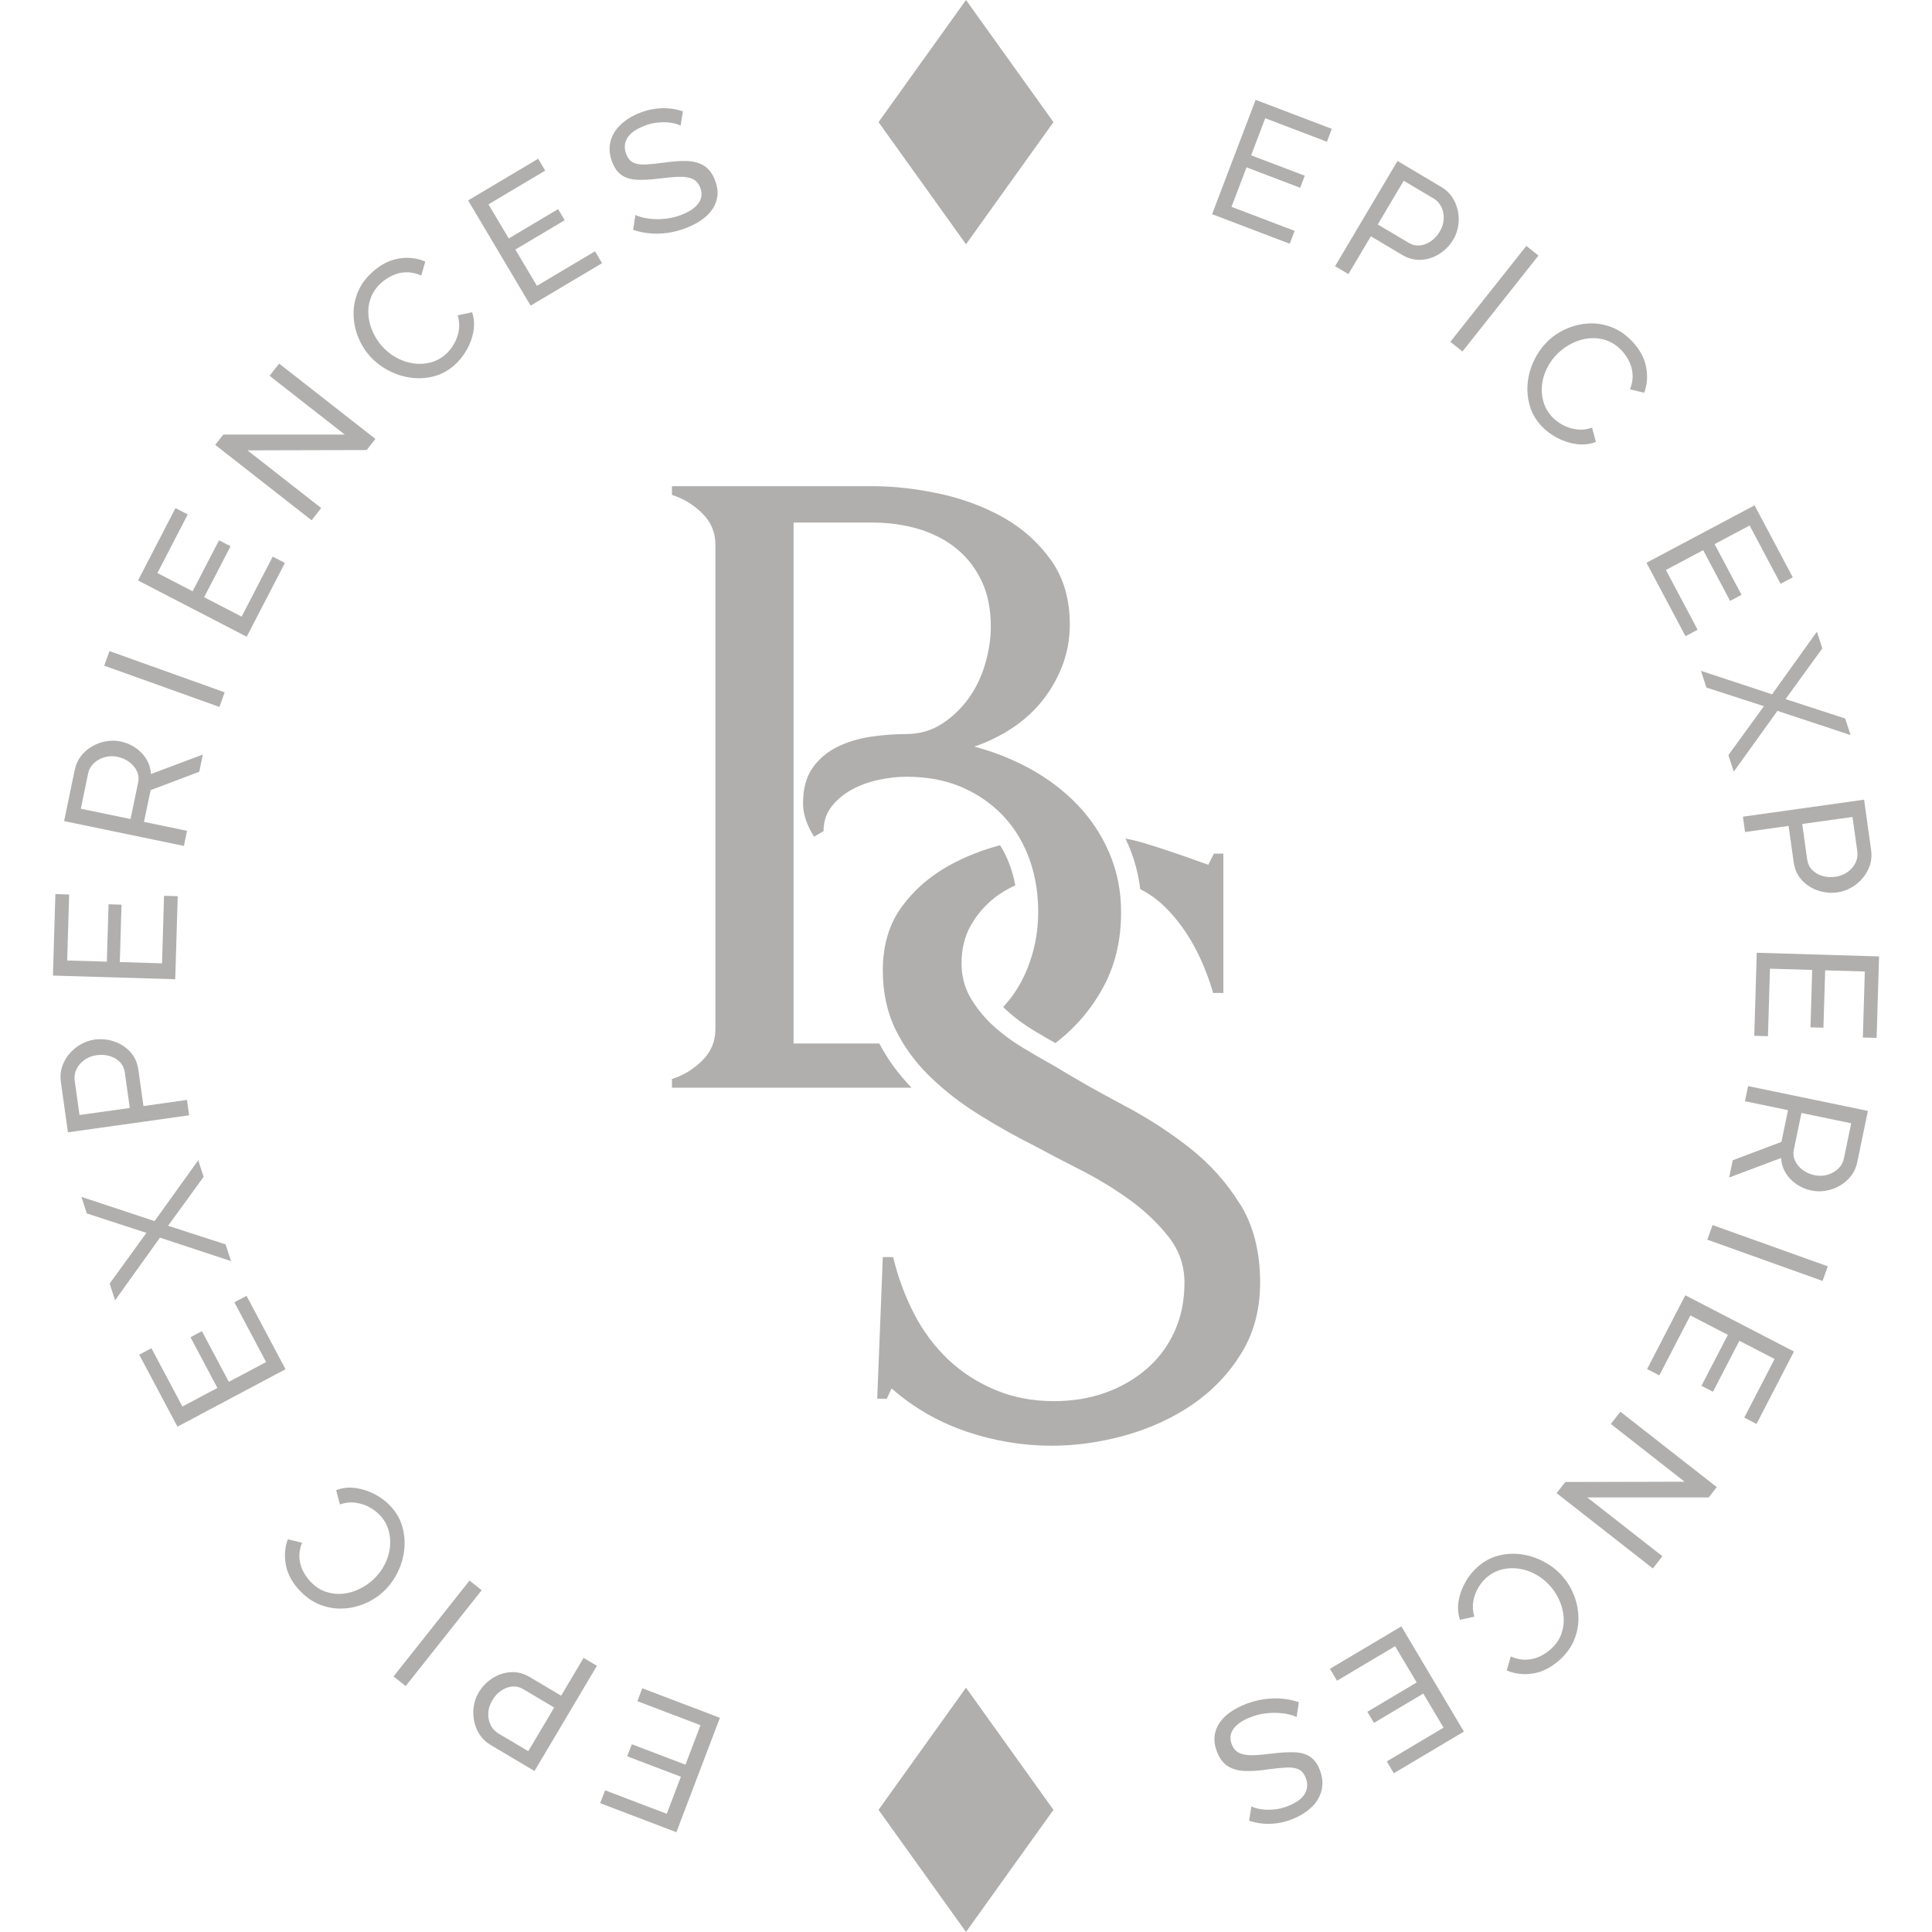 <svg width="434" height="434" viewBox="0 0 434 434" fill="none" xmlns="http://www.w3.org/2000/svg">
<path d="M278.575 270.533C275.6 265.692 271.839 261.5 267.313 257.916C262.786 254.342 257.808 251.121 252.378 248.264C246.958 245.396 241.803 242.48 236.913 239.495C236.235 239.122 235.528 238.729 234.822 238.317C234.164 237.944 233.486 237.551 232.789 237.149C231.876 236.618 230.933 236.059 229.951 235.469C227.447 233.977 225.15 232.278 223.137 230.442C222.833 230.167 222.42 229.784 221.978 229.323L221.91 229.254C220.417 227.722 219.131 226.043 218.051 224.207C216.686 221.88 215.998 219.288 215.998 216.43C215.998 213.21 216.686 210.372 218.051 207.937C219.425 205.502 221.212 203.41 223.422 201.672C224.826 200.573 226.377 199.65 228.076 198.884C227.791 197.332 227.379 195.83 226.848 194.377C226.259 192.757 225.533 191.254 224.659 189.87C220.682 190.93 216.971 192.384 213.504 194.259C209.096 196.645 205.453 199.768 202.605 203.646C199.738 207.525 198.314 212.316 198.314 218.041C198.314 223.039 199.296 227.516 201.25 231.444C201.506 231.944 201.761 232.435 202.036 232.926C202.311 233.407 202.596 233.889 202.87 234.36C202.87 234.37 202.88 234.37 202.88 234.38C203.067 234.674 203.253 234.969 203.45 235.263C203.548 235.42 203.646 235.568 203.744 235.705C203.901 235.931 204.059 236.167 204.225 236.392C204.422 236.677 204.618 236.962 204.834 237.227C205.826 238.553 206.926 239.839 208.104 241.047L208.163 241.106C208.448 241.4 208.742 241.695 209.047 241.979C209.744 242.657 210.461 243.315 211.207 243.953C213.878 246.31 216.813 248.47 220.044 250.473C224.158 253.045 228.361 255.392 232.642 257.533C235.509 259.094 238.867 260.842 242.745 262.815C246.614 264.779 250.286 267.018 253.743 269.512C257.199 272.016 260.115 274.795 262.501 277.829C264.887 280.863 266.075 284.299 266.075 288.109C266.075 292.164 265.339 295.817 263.846 299.097C262.354 302.376 260.272 305.175 257.582 307.502C254.901 309.819 251.799 311.606 248.293 312.863C244.778 314.12 240.929 314.748 236.756 314.748C231.984 314.748 227.605 313.914 223.608 312.244C219.622 310.575 216.106 308.317 213.063 305.45C210.029 302.582 207.485 299.224 205.463 295.356C203.44 291.477 201.889 287.392 200.808 283.101L200.632 282.385H198.314L197.058 314.208H199.208L200.278 311.891C205.168 316.182 210.735 319.402 217 321.553C223.265 323.683 229.667 324.764 236.226 324.764C241.705 324.764 247.213 323.988 252.761 322.446C258.309 320.885 263.316 318.597 267.784 315.563C272.261 312.509 275.924 308.7 278.781 304.114C281.639 299.529 283.072 294.187 283.072 288.119C283.072 281.206 281.58 275.335 278.595 270.504L278.575 270.533ZM272.684 191.765L271.427 194.269C268.805 193.316 266.35 192.452 264.092 191.677C261.824 190.901 259.615 190.184 257.474 189.526C255.962 189.065 254.41 188.672 252.81 188.368C253.026 188.8 253.232 189.261 253.429 189.703C254.793 192.835 255.707 196.193 256.139 199.738C258.034 200.7 259.732 201.888 261.225 203.293C266.115 207.888 269.807 214.231 272.31 222.341L272.487 223.048H274.814V191.755H272.664L272.684 191.765Z" fill="#3B3836" fill-opacity="0.4"/>
<path d="M249.187 191.569C247.409 187.484 245.023 183.88 242.009 180.758C238.995 177.626 235.509 174.965 231.542 172.775C227.585 170.586 223.363 168.907 218.866 167.718C221.949 166.658 224.777 165.264 227.379 163.555C229.971 161.837 232.229 159.794 234.124 157.438C236.01 155.072 237.512 152.45 238.641 149.553C239.76 146.657 240.32 143.554 240.32 140.245C240.32 134.569 238.906 129.758 236.068 125.791C233.231 121.834 229.657 118.643 225.336 116.218C221.016 113.802 216.264 112.025 211.059 110.906C205.855 109.786 200.828 109.217 195.987 109.217H150.948V111.171C153.55 111.996 155.828 113.39 157.782 115.344C159.736 117.298 160.708 119.625 160.708 122.345V231.208C160.708 233.928 159.726 236.265 157.782 238.209C155.828 240.163 153.559 241.557 150.948 242.382V244.336H204.775C202.556 242.058 200.573 239.535 198.913 236.834C198.403 236 197.941 235.204 197.529 234.409H178.264V117.386H195.811C199.709 117.386 203.283 117.887 206.543 118.889C209.793 119.9 212.601 121.373 214.958 123.317C217.324 125.271 219.18 127.696 220.545 130.593C221.909 133.489 222.577 136.887 222.577 140.785C222.577 143.387 222.165 146.136 221.34 149.033C220.515 151.929 219.268 154.522 217.619 156.829C215.959 159.137 213.956 161.051 211.6 162.593C209.233 164.125 206.513 164.9 203.44 164.9C200.838 164.9 198.177 165.107 195.467 165.519C192.747 165.931 190.263 166.697 188.014 167.817C185.766 168.946 183.939 170.507 182.516 172.52C181.102 174.523 180.395 177.194 180.395 180.493C180.395 181.799 180.63 183.095 181.102 184.391C181.573 185.697 182.172 186.875 182.879 187.946L185 186.708C185 184.587 185.589 182.751 186.777 181.21C187.955 179.688 189.467 178.411 191.294 177.4C193.12 176.398 195.143 175.662 197.333 175.191C199.512 174.719 201.614 174.484 203.617 174.484C208.232 174.484 212.346 175.259 215.949 176.781C219.553 178.333 222.656 180.454 225.248 183.164C225.719 183.655 226.161 184.155 226.583 184.676C228.537 187.062 230.069 189.772 231.188 192.835C232.249 195.742 232.897 198.805 233.113 202.026C233.192 202.929 233.221 203.852 233.221 204.795C233.221 208.703 232.602 212.454 231.355 216.057C230.108 219.661 228.321 222.832 225.955 225.543C225.759 225.759 225.562 225.975 225.346 226.2C225.641 226.515 225.935 226.79 226.24 227.064C228.037 228.704 230.059 230.197 232.308 231.542C233.28 232.121 234.193 232.661 235.096 233.182C235.774 233.574 236.432 233.957 237.08 234.311C237.158 234.252 237.217 234.203 237.296 234.144C241.675 230.766 245.19 226.642 247.851 221.723C250.512 216.823 251.838 211.236 251.838 204.972C251.838 200.121 250.954 195.663 249.177 191.588L249.187 191.569Z" fill="#3B3836" fill-opacity="0.4"/>
<path d="M143.181 382.146L144.28 379.249L161.719 385.887L151.939 411.583L134.825 405.063L135.924 402.167L149.779 407.449L152.951 399.123L140.903 394.537L141.934 391.827L153.982 396.413L157.359 387.546L143.171 382.146H143.181Z" fill="#3B3836" fill-opacity="0.4"/>
<path d="M134.098 374.192L120.067 397.836L110.209 391.984C109.168 391.366 108.343 390.58 107.734 389.638C107.125 388.695 106.713 387.664 106.497 386.564C106.281 385.464 106.261 384.355 106.438 383.245C106.615 382.136 106.978 381.115 107.538 380.182C108.304 378.896 109.315 377.835 110.582 377.02C111.848 376.195 113.223 375.734 114.696 375.636C116.169 375.537 117.602 375.901 118.997 376.726L126.056 380.918L131.094 372.425L134.088 374.202L134.098 374.192ZM124.485 383.569L117.592 379.475C116.768 378.984 115.923 378.788 115.049 378.866C114.175 378.945 113.341 379.259 112.555 379.809C111.76 380.359 111.102 381.075 110.582 381.969C110.032 382.902 109.727 383.854 109.688 384.836C109.649 385.818 109.826 386.711 110.218 387.517C110.611 388.322 111.2 388.95 111.976 389.412L118.672 393.379L124.505 383.56L124.485 383.569Z" fill="#3B3836" fill-opacity="0.4"/>
<path d="M108.205 357.215L91.13 378.758L88.4 376.598L105.476 355.055L108.205 357.215Z" fill="#3B3836" fill-opacity="0.4"/>
<path d="M86.309 357.372C85.091 358.531 83.697 359.454 82.136 360.141C80.565 360.829 78.915 361.231 77.177 361.33C75.439 361.428 73.731 361.163 72.032 360.534C70.343 359.896 68.782 358.835 67.358 357.333C65.669 355.556 64.629 353.641 64.226 351.599C63.833 349.557 63.971 347.612 64.658 345.786L67.84 346.552C67.368 347.75 67.182 348.879 67.26 349.959C67.339 351.039 67.614 352.031 68.075 352.924C68.537 353.818 69.087 354.603 69.725 355.281C70.775 356.381 71.924 357.147 73.181 357.569C74.438 357.991 75.724 358.138 77.02 358.011C78.316 357.883 79.573 357.52 80.771 356.931C81.969 356.341 83.039 355.605 83.972 354.712C85.003 353.73 85.828 352.62 86.456 351.363C87.085 350.106 87.468 348.83 87.605 347.514C87.752 346.208 87.635 344.922 87.261 343.675C86.888 342.428 86.24 341.299 85.288 340.317C84.63 339.63 83.835 339.031 82.892 338.53C81.959 338.029 80.928 337.705 79.809 337.558C78.689 337.41 77.541 337.538 76.362 337.95L75.508 334.749C76.893 334.219 78.336 334.052 79.848 334.259C81.36 334.465 82.794 334.926 84.159 335.643C85.514 336.36 86.692 337.234 87.664 338.265C88.96 339.63 89.864 341.161 90.355 342.87C90.845 344.568 91.002 346.306 90.816 348.074C90.629 349.841 90.138 351.53 89.343 353.16C88.558 354.78 87.536 356.194 86.28 357.382L86.309 357.372Z" fill="#3B3836" fill-opacity="0.4"/>
<path d="M52.64 292.547L55.379 291.094L64.138 307.58L39.865 320.483L31.273 304.311L34.013 302.857L40.975 315.956L48.84 311.783L42.791 300.393L45.354 299.028L51.403 310.418L59.778 305.97L52.659 292.567L52.64 292.547Z" fill="#3B3836" fill-opacity="0.4"/>
<path d="M24.636 288.345L32.894 276.945L19.5 272.585L18.293 268.864L34.72 274.304L44.529 260.646L45.737 264.367L37.754 275.354L50.676 279.537L51.893 283.288L35.928 278.025L25.853 292.096L24.636 288.345Z" fill="#3B3836" fill-opacity="0.4"/>
<path d="M42.487 250.541L15.259 254.361L13.668 243.01C13.501 241.812 13.599 240.673 13.953 239.603C14.316 238.533 14.856 237.571 15.583 236.716C16.309 235.862 17.164 235.155 18.145 234.595C19.127 234.046 20.149 233.692 21.219 233.535C22.701 233.329 24.165 233.466 25.598 233.938C27.032 234.419 28.249 235.194 29.251 236.284C30.252 237.374 30.861 238.719 31.087 240.33L32.226 248.46L42.006 247.085L42.487 250.532V250.541ZM29.153 248.882L28.043 240.948C27.906 240.006 27.542 239.21 26.933 238.582C26.325 237.954 25.559 237.502 24.636 237.227C23.713 236.952 22.741 236.883 21.72 237.031C20.649 237.178 19.717 237.541 18.921 238.13C18.126 238.71 17.547 239.407 17.164 240.212C16.781 241.017 16.653 241.871 16.781 242.765L17.861 250.473L29.172 248.892L29.153 248.882Z" fill="#3B3836" fill-opacity="0.4"/>
<path d="M36.831 201.231L39.924 201.319L39.364 219.975L11.891 219.15L12.441 200.848L15.534 200.936L15.092 215.763L23.998 216.028L24.39 203.135L27.297 203.224L26.914 216.116L36.399 216.401L36.851 201.231H36.831Z" fill="#3B3836" fill-opacity="0.4"/>
<path d="M41.318 190.027L14.405 184.45L16.791 172.923C17.036 171.734 17.507 170.703 18.204 169.82C18.902 168.936 19.736 168.209 20.708 167.65C21.68 167.09 22.721 166.707 23.831 166.521C24.94 166.324 26.02 166.344 27.081 166.56C28.318 166.815 29.447 167.296 30.459 167.993C31.47 168.691 32.285 169.545 32.894 170.556C33.502 171.568 33.836 172.667 33.905 173.875L45.57 169.496L44.765 173.364L33.827 177.498L32.344 184.627L42.016 186.63L41.309 190.037L41.318 190.027ZM29.329 183.979L31.018 175.829C31.215 174.896 31.126 174.022 30.743 173.227C30.37 172.422 29.791 171.734 29.015 171.165C28.239 170.595 27.356 170.213 26.374 170.006C25.363 169.8 24.39 169.83 23.448 170.114C22.505 170.389 21.71 170.851 21.052 171.479C20.394 172.108 19.972 172.864 19.795 173.747L18.155 181.671L29.339 183.989L29.329 183.979Z" fill="#3B3836" fill-opacity="0.4"/>
<path d="M49.291 158.803L23.409 149.533L24.587 146.254L50.47 155.523L49.291 158.803Z" fill="#3B3836" fill-opacity="0.4"/>
<path d="M61.251 125.035L64 126.459L55.418 143.034L31.008 130.397L39.423 114.136L42.173 115.56L35.358 128.727L43.272 132.822L49.203 121.373L51.785 122.708L45.855 134.157L54.279 138.517L61.261 125.035H61.251Z" fill="#3B3836" fill-opacity="0.4"/>
<path d="M55.566 101.145L72.15 114.126L70 116.875L48.349 99.938L50.165 97.62H77.442L60.554 84.414L62.704 81.674L84.326 98.593L82.372 101.096L55.566 101.165V101.145Z" fill="#3B3836" fill-opacity="0.4"/>
<path d="M82.951 79.829C81.851 78.562 80.997 77.128 80.378 75.528C79.76 73.927 79.446 72.258 79.426 70.52C79.406 68.782 79.75 67.084 80.467 65.424C81.183 63.765 82.323 62.262 83.884 60.907C85.74 59.307 87.694 58.354 89.755 58.05C91.817 57.746 93.742 57.981 95.539 58.757L94.626 61.899C93.457 61.379 92.328 61.133 91.248 61.163C90.168 61.192 89.166 61.418 88.253 61.84C87.34 62.262 86.525 62.773 85.818 63.382C84.669 64.374 83.854 65.493 83.363 66.73C82.882 67.967 82.676 69.234 82.745 70.54C82.814 71.846 83.118 73.112 83.648 74.34C84.178 75.567 84.866 76.667 85.71 77.649C86.643 78.719 87.713 79.603 88.941 80.28C90.158 80.968 91.425 81.409 92.731 81.616C94.037 81.822 95.323 81.763 96.59 81.459C97.856 81.144 99.005 80.545 100.046 79.652C100.772 79.023 101.401 78.258 101.941 77.344C102.481 76.431 102.854 75.42 103.05 74.31C103.247 73.201 103.178 72.042 102.825 70.844L106.055 70.147C106.517 71.551 106.615 73.004 106.34 74.507C106.065 76.009 105.544 77.423 104.759 78.739C103.973 80.064 103.05 81.193 101.97 82.116C100.547 83.354 98.976 84.178 97.247 84.591C95.519 85.003 93.781 85.082 92.034 84.807C90.276 84.532 88.607 83.962 87.026 83.098C85.445 82.234 84.08 81.144 82.951 79.838V79.829Z" fill="#3B3836" fill-opacity="0.4"/>
<path d="M133.666 56.459L135.247 59.12L119.203 68.654L105.152 45.02L120.892 35.663L122.472 38.324L109.727 45.904L114.283 53.563L125.369 46.974L126.852 49.468L115.766 56.057L120.617 64.206L133.666 56.449V56.459Z" fill="#3B3836" fill-opacity="0.4"/>
<path d="M152.872 28.22C152.45 27.994 151.939 27.817 151.34 27.69C150.741 27.562 150.083 27.483 149.386 27.464C148.689 27.444 147.953 27.493 147.177 27.601C146.401 27.719 145.635 27.925 144.86 28.22C142.886 28.976 141.57 29.909 140.913 31.018C140.255 32.128 140.176 33.326 140.677 34.622C141.03 35.535 141.541 36.163 142.228 36.507C142.916 36.851 143.819 36.998 144.948 36.949C146.077 36.9 147.481 36.762 149.161 36.536C151.095 36.242 152.813 36.114 154.325 36.173C155.837 36.232 157.124 36.586 158.174 37.243C159.225 37.901 160.05 39.001 160.639 40.533C161.11 41.76 161.277 42.909 161.159 43.989C161.032 45.069 160.659 46.071 160.05 46.984C159.431 47.897 158.606 48.712 157.585 49.419C156.554 50.126 155.386 50.735 154.06 51.245C152.754 51.746 151.439 52.09 150.083 52.296C148.738 52.492 147.403 52.541 146.097 52.433C144.781 52.325 143.495 52.06 142.228 51.638L142.729 48.29C143.269 48.555 143.927 48.761 144.693 48.928C145.459 49.095 146.303 49.193 147.216 49.223C148.13 49.262 149.082 49.203 150.074 49.056C151.065 48.908 152.047 48.653 153.01 48.28C154.846 47.583 156.142 46.699 156.898 45.658C157.654 44.608 157.791 43.449 157.31 42.182C156.947 41.22 156.368 40.562 155.572 40.199C154.787 39.836 153.766 39.679 152.509 39.718C151.252 39.757 149.759 39.895 148.022 40.12C146.117 40.356 144.477 40.435 143.102 40.376C141.718 40.317 140.579 39.973 139.666 39.355C138.752 38.736 138.036 37.764 137.525 36.409C136.897 34.779 136.769 33.237 137.132 31.804C137.496 30.37 138.261 29.094 139.44 27.984C140.618 26.875 142.081 25.981 143.848 25.303C145.007 24.862 146.126 24.567 147.226 24.43C148.316 24.292 149.386 24.263 150.417 24.371C151.448 24.469 152.45 24.685 153.402 25.009L152.892 28.23L152.872 28.22Z" fill="#3B3836" fill-opacity="0.4"/>
<path d="M217 379.122L197.352 406.556L217 433.99L236.648 406.556L217 379.122Z" fill="#3B3836" fill-opacity="0.4"/>
<path d="M217 0L197.352 27.434L217 54.869L236.648 27.434L217 0Z" fill="#3B3836" fill-opacity="0.4"/>
<path d="M290.819 51.854L289.72 54.751L272.281 48.113L282.061 22.427L299.175 28.947L298.075 31.843L284.221 26.561L281.049 34.887L293.097 39.473L292.066 42.183L280.018 37.597L276.641 46.464L290.829 51.864L290.819 51.854Z" fill="#3B3836" fill-opacity="0.4"/>
<path d="M299.902 59.808L313.933 36.164L323.792 42.016C324.832 42.634 325.657 43.42 326.266 44.362C326.875 45.305 327.287 46.336 327.503 47.436C327.719 48.535 327.739 49.645 327.562 50.755C327.385 51.864 327.022 52.885 326.462 53.818C325.696 55.104 324.685 56.165 323.418 56.98C322.152 57.805 320.777 58.266 319.304 58.364C317.831 58.462 316.398 58.099 315.003 57.274L307.944 53.082L302.906 61.575L299.912 59.798L299.902 59.808ZM309.515 50.431L316.408 54.525C317.232 55.016 318.077 55.212 318.951 55.134C319.825 55.055 320.659 54.731 321.445 54.181C322.24 53.632 322.898 52.915 323.418 52.021C323.968 51.089 324.273 50.136 324.312 49.154C324.351 48.172 324.174 47.279 323.782 46.474C323.389 45.668 322.8 45.04 322.024 44.578L315.328 40.602L309.495 50.421L309.515 50.431Z" fill="#3B3836" fill-opacity="0.4"/>
<path d="M325.795 76.785L342.87 55.242L345.6 57.412L328.524 78.955L325.795 76.785Z" fill="#3B3836" fill-opacity="0.4"/>
<path d="M347.691 76.628C348.909 75.469 350.303 74.546 351.864 73.859C353.435 73.171 355.085 72.769 356.823 72.671C358.561 72.573 360.269 72.838 361.968 73.476C363.666 74.114 365.218 75.175 366.642 76.677C368.33 78.454 369.371 80.369 369.774 82.411C370.167 84.454 370.029 86.398 369.342 88.224L366.16 87.458C366.632 86.27 366.818 85.131 366.74 84.051C366.661 82.971 366.386 81.979 365.925 81.086C365.463 80.192 364.913 79.407 364.275 78.729C363.225 77.629 362.076 76.864 360.819 76.441C359.562 76.019 358.276 75.872 356.98 75.999C355.684 76.127 354.427 76.49 353.229 77.079C352.031 77.669 350.961 78.415 350.028 79.299C348.997 80.281 348.172 81.39 347.544 82.647C346.915 83.904 346.532 85.18 346.395 86.496C346.248 87.812 346.365 89.088 346.739 90.335C347.112 91.582 347.77 92.711 348.712 93.703C349.37 94.39 350.165 94.989 351.108 95.49C352.041 95.991 353.072 96.315 354.191 96.462C355.31 96.609 356.459 96.482 357.638 96.069L358.492 99.27C357.107 99.801 355.664 99.968 354.152 99.761C352.64 99.555 351.206 99.094 349.841 98.377C348.476 97.66 347.308 96.786 346.336 95.755C345.04 94.39 344.136 92.859 343.646 91.15C343.155 89.442 342.997 87.713 343.184 85.946C343.371 84.179 343.862 82.48 344.657 80.86C345.442 79.24 346.464 77.826 347.72 76.638L347.691 76.628Z" fill="#3B3836" fill-opacity="0.4"/>
<path d="M381.36 141.453L378.621 142.906L369.862 126.42L394.135 113.518L402.726 129.689L399.987 131.143L393.025 118.044L385.16 122.227L391.209 133.617L388.646 134.982L382.597 123.592L374.222 128.04L381.341 141.443L381.36 141.453Z" fill="#3B3836" fill-opacity="0.4"/>
<path d="M409.364 145.645L401.106 157.045L414.499 161.405L415.707 165.126L399.28 159.687L389.471 173.345L388.263 169.623L396.246 158.636L383.324 154.453L382.107 150.702L398.072 155.965L408.147 141.895L409.364 145.645Z" fill="#3B3836" fill-opacity="0.4"/>
<path d="M391.513 183.458L418.741 179.639L420.332 190.989C420.499 192.187 420.401 193.326 420.047 194.387C419.684 195.457 419.144 196.419 418.417 197.274C417.691 198.128 416.836 198.835 415.864 199.395C414.882 199.944 413.861 200.298 412.791 200.455C411.308 200.661 409.845 200.524 408.412 200.052C406.978 199.581 405.761 198.796 404.759 197.706C403.757 196.616 403.149 195.271 402.923 193.66L401.784 185.53L392.004 186.905L391.523 183.458H391.513ZM404.847 185.108L405.957 193.042C406.085 193.984 406.458 194.78 407.066 195.408C407.675 196.036 408.441 196.488 409.364 196.763C410.287 197.038 411.259 197.107 412.28 196.959C413.351 196.812 414.283 196.439 415.079 195.86C415.874 195.28 416.453 194.583 416.836 193.778C417.219 192.973 417.347 192.119 417.219 191.225L416.139 183.517L404.828 185.098L404.847 185.108Z" fill="#3B3836" fill-opacity="0.4"/>
<path d="M397.169 232.769L394.076 232.681L394.636 214.025L422.109 214.85L421.559 233.152L418.466 233.064L418.908 218.237L410.002 217.972L409.61 230.864L406.703 230.776L407.086 217.884L397.601 217.599L397.149 232.769H397.169Z" fill="#3B3836" fill-opacity="0.4"/>
<path d="M392.682 243.973L419.596 249.55L417.21 261.078C416.964 262.266 416.493 263.307 415.796 264.181C415.098 265.064 414.264 265.791 413.292 266.351C412.32 266.91 411.279 267.293 410.169 267.48C409.06 267.676 407.98 267.657 406.919 267.441C405.682 267.185 404.553 266.704 403.541 266.007C402.53 265.31 401.715 264.456 401.106 263.444C400.498 262.433 400.164 261.333 400.095 260.135L388.43 264.515L389.235 260.646L400.174 256.512L401.656 249.383L391.984 247.38L392.691 243.963L392.682 243.973ZM404.671 250.022L402.982 258.171C402.785 259.104 402.874 259.978 403.257 260.773C403.63 261.579 404.209 262.266 404.985 262.835C405.761 263.405 406.644 263.788 407.626 263.994C408.638 264.2 409.61 264.171 410.552 263.886C411.495 263.611 412.29 263.15 412.948 262.521C413.606 261.893 414.028 261.137 414.205 260.253L415.845 252.329L404.661 250.012L404.671 250.022Z" fill="#3B3836" fill-opacity="0.4"/>
<path d="M384.709 275.197L410.591 284.466L409.413 287.746L383.53 278.477L384.709 275.197Z" fill="#3B3836" fill-opacity="0.4"/>
<path d="M372.749 308.965L370 307.541L378.582 290.967L402.992 303.604L394.577 319.874L391.827 318.45L398.642 305.283L390.728 301.188L384.797 312.637L382.215 311.302L388.145 299.853L379.721 295.493L372.739 308.975L372.749 308.965Z" fill="#3B3836" fill-opacity="0.4"/>
<path d="M378.434 332.855L361.85 319.874L364 317.125L385.651 334.062L383.835 336.38H356.558L373.446 349.586L371.296 352.335L349.674 335.417L351.628 332.913L378.434 332.845V332.855Z" fill="#3B3836" fill-opacity="0.4"/>
<path d="M351.049 354.172C352.149 355.439 353.003 356.872 353.622 358.473C354.24 360.073 354.554 361.742 354.574 363.48C354.594 365.218 354.25 366.917 353.533 368.576C352.816 370.236 351.677 371.738 350.116 373.093C348.26 374.694 346.306 375.646 344.244 375.951C342.182 376.245 340.258 376.009 338.461 375.244L339.374 372.101C340.543 372.622 341.672 372.867 342.752 372.838C343.832 372.808 344.834 372.583 345.757 372.16C346.67 371.738 347.485 371.228 348.192 370.619C349.341 369.617 350.165 368.508 350.646 367.271C351.128 366.033 351.334 364.767 351.265 363.461C351.196 362.155 350.892 360.888 350.362 359.661C349.831 358.433 349.144 357.334 348.3 356.352C347.367 355.282 346.297 354.398 345.069 353.72C343.852 353.033 342.585 352.591 341.279 352.395C339.973 352.189 338.687 352.247 337.42 352.552C336.154 352.866 335.005 353.465 333.964 354.359C333.237 354.987 332.609 355.753 332.069 356.666C331.529 357.579 331.156 358.591 330.959 359.7C330.763 360.81 330.842 361.968 331.195 363.166L327.965 363.863C327.503 362.459 327.405 361.006 327.68 359.504C327.955 358.001 328.485 356.587 329.261 355.262C330.036 353.936 330.969 352.807 332.039 351.884C333.463 350.647 335.034 349.822 336.762 349.41C338.491 348.997 340.228 348.919 341.976 349.194C343.724 349.469 345.403 350.038 346.984 350.902C348.565 351.766 349.93 352.856 351.059 354.162L351.049 354.172Z" fill="#3B3836" fill-opacity="0.4"/>
<path d="M300.334 377.541L298.753 374.88L314.797 365.346L328.848 388.98L313.108 398.338L311.528 395.677L324.273 388.096L319.726 380.438L308.641 387.026L307.158 384.532L318.244 377.943L313.393 369.794L300.344 377.551L300.334 377.541Z" fill="#3B3836" fill-opacity="0.4"/>
<path d="M281.128 405.78C281.55 406.006 282.061 406.183 282.66 406.311C283.259 406.438 283.916 406.517 284.614 406.537C285.311 406.556 286.047 406.507 286.823 406.399C287.599 406.281 288.365 406.075 289.14 405.78C291.114 405.024 292.43 404.092 293.087 402.982C293.745 401.873 293.824 400.675 293.323 399.378C292.97 398.465 292.459 397.837 291.772 397.493C291.084 397.15 290.181 397.002 289.052 397.051C287.923 397.1 286.519 397.238 284.839 397.464C282.905 397.758 281.187 397.886 279.675 397.827C278.163 397.768 276.876 397.415 275.826 396.757C274.775 396.099 273.95 394.999 273.361 393.467C272.89 392.24 272.723 391.091 272.841 390.011C272.968 388.931 273.332 387.93 273.95 387.016C274.569 386.103 275.394 385.288 276.415 384.581C277.446 383.874 278.614 383.265 279.94 382.755C281.246 382.254 282.561 381.91 283.916 381.714C285.262 381.518 286.597 381.469 287.903 381.577C289.219 381.685 290.505 381.95 291.772 382.372L291.271 385.71C290.731 385.445 290.073 385.239 289.307 385.072C288.541 384.905 287.697 384.807 286.784 384.778C285.87 384.738 284.918 384.797 283.926 384.945C282.935 385.092 281.953 385.347 280.99 385.72C279.164 386.417 277.868 387.301 277.102 388.342C276.346 389.393 276.209 390.551 276.69 391.818C277.063 392.78 277.632 393.438 278.428 393.801C279.223 394.165 280.234 394.322 281.491 394.282C282.748 394.243 284.241 394.106 285.978 393.89C287.883 393.654 289.523 393.575 290.898 393.634C292.282 393.693 293.421 394.037 294.334 394.656C295.248 395.274 295.964 396.246 296.475 397.601C297.103 399.231 297.231 400.773 296.868 402.206C296.504 403.64 295.739 404.916 294.56 406.026C293.382 407.135 291.919 408.029 290.152 408.707C288.993 409.148 287.874 409.443 286.774 409.58C285.684 409.728 284.614 409.747 283.583 409.639C282.552 409.541 281.55 409.325 280.598 409.001L281.108 405.78H281.128Z" fill="#3B3836" fill-opacity="0.4"/>
</svg>
